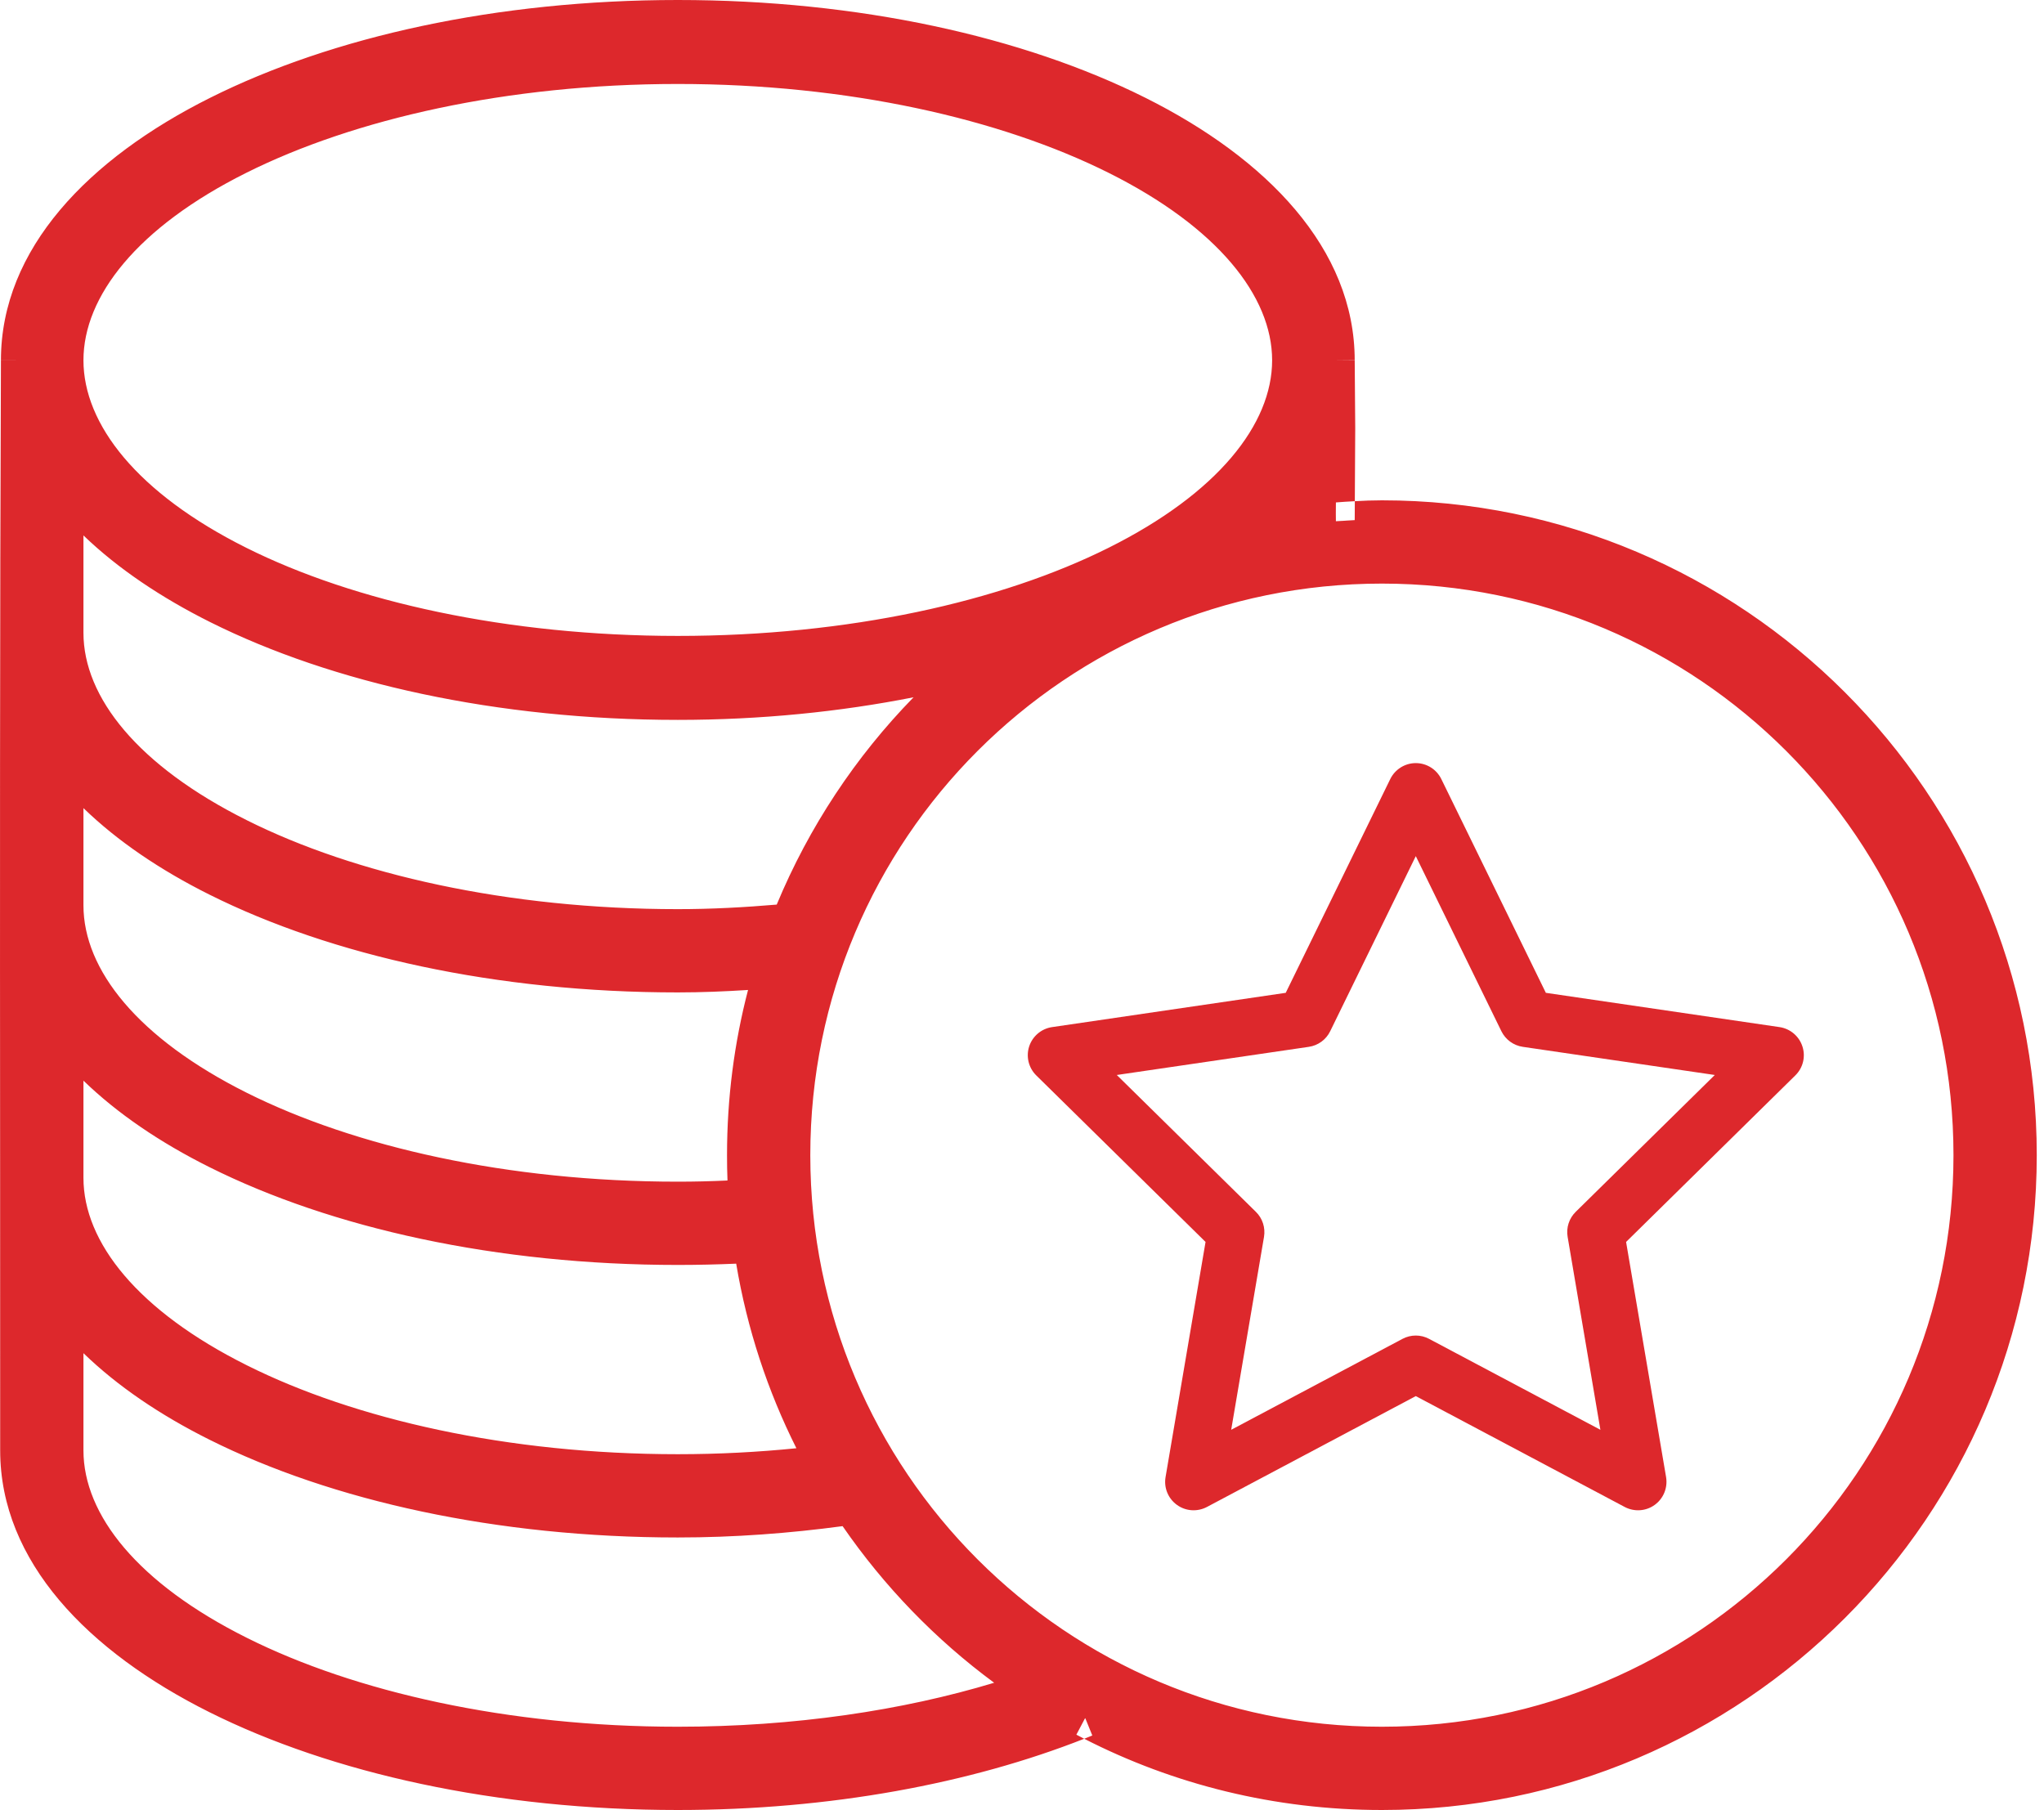 <svg width="35" height="31" viewBox="0 0 35 31" fill="none" xmlns="http://www.w3.org/2000/svg">
<path d="M11.606 0.323C8.549 0.323 5.782 0.944 3.743 1.964C1.703 2.984 0.34 4.446 0.34 6.169C0.315 12.164 0.328 18.717 0.328 24.837C0.328 26.551 1.688 28.009 3.731 29.03C5.773 30.051 8.547 30.671 11.606 30.671C14.244 30.671 16.657 30.201 18.582 29.419C20.099 30.221 21.829 30.671 23.663 30.671C29.672 30.671 34.552 25.791 34.552 19.781C34.552 13.772 29.672 8.892 23.663 8.892C23.397 8.892 23.133 8.909 22.873 8.928C22.885 6.947 22.885 7.725 22.873 6.169C22.873 4.446 21.509 2.984 19.47 1.964C17.43 0.944 14.664 0.323 11.606 0.323ZM11.606 1.113C14.563 1.113 17.228 1.718 19.129 2.669C21.031 3.62 22.107 4.885 22.107 6.169C22.107 7.453 21.031 8.718 19.129 9.669C17.228 10.62 14.563 11.213 11.606 11.213C8.649 11.213 5.973 10.62 4.071 9.669C2.169 8.718 1.105 7.453 1.105 6.169C1.105 4.885 2.169 3.62 4.071 2.669C5.973 1.718 8.649 1.113 11.606 1.113ZM1.105 8.32C1.705 9.112 2.624 9.803 3.743 10.362C5.782 11.382 8.549 12.003 11.606 12.003C13.473 12.003 15.223 11.761 16.771 11.347C15.339 12.518 14.216 14.046 13.527 15.795C12.903 15.853 12.265 15.892 11.606 15.892C8.652 15.892 5.983 15.286 4.083 14.336C2.183 13.386 1.105 12.13 1.105 10.836V8.32ZM22.095 8.332V9.001C21.832 9.039 21.573 9.09 21.317 9.147C21.613 8.889 21.877 8.618 22.095 8.332ZM23.663 9.669C29.252 9.669 33.775 14.192 33.775 19.781C33.775 25.37 29.252 29.893 23.663 29.893C18.073 29.893 13.551 25.37 13.551 19.781C13.551 14.192 18.073 9.669 23.663 9.669ZM1.105 12.987C1.704 13.78 2.612 14.47 3.731 15.029C5.772 16.05 8.547 16.67 11.606 16.67C12.165 16.67 12.711 16.637 13.247 16.597C12.938 17.605 12.773 18.672 12.773 19.781C12.773 20.03 12.781 20.278 12.797 20.523C12.406 20.545 12.011 20.559 11.606 20.559C8.652 20.559 5.983 19.953 4.083 19.003C2.183 18.054 1.105 16.797 1.105 15.503V12.987ZM1.105 17.654C1.704 18.447 2.612 19.137 3.731 19.696C5.772 20.717 8.547 21.337 11.606 21.337C12.04 21.337 12.463 21.324 12.882 21.3C13.072 22.651 13.508 23.923 14.146 25.068C13.331 25.171 12.487 25.226 11.606 25.226C8.652 25.226 5.983 24.62 4.083 23.67C2.183 22.72 1.105 21.463 1.105 20.17V17.654ZM1.105 22.321C1.704 23.114 2.612 23.804 3.731 24.363C5.772 25.384 8.547 26.004 11.606 26.004C12.64 26.004 13.634 25.921 14.584 25.785C15.412 27.034 16.487 28.105 17.744 28.921C16.02 29.529 13.899 29.893 11.606 29.893C8.653 29.893 5.984 29.287 4.083 28.337C2.182 27.387 1.105 26.13 1.105 24.837V22.321Z" fill="#DD282C"/>
<path fill-rule="evenodd" clip-rule="evenodd" d="M3.598 1.675C5.691 0.628 8.509 0 11.606 0C14.704 0 17.521 0.628 19.614 1.675C21.689 2.713 23.196 4.258 23.197 6.169C23.197 6.169 23.197 6.17 23.197 6.17H22.872L23.197 6.167C23.197 6.168 23.197 6.168 23.197 6.169C23.202 6.882 23.205 7.105 23.206 7.329C23.206 7.562 23.204 7.795 23.199 8.583C23.08 8.589 22.963 8.597 22.849 8.606L22.872 8.929L23.197 8.931C23.197 8.804 23.198 8.688 23.199 8.583C23.351 8.574 23.506 8.568 23.663 8.568C29.851 8.568 34.876 13.594 34.876 19.782C34.876 25.971 29.851 30.996 23.663 30.996C21.829 30.996 20.095 30.559 18.565 29.776C18.611 29.758 18.658 29.739 18.704 29.72L18.582 29.42L18.431 29.706C18.475 29.73 18.52 29.753 18.565 29.776C16.62 30.542 14.218 30.996 11.606 30.996C8.508 30.996 5.682 30.368 3.586 29.321C1.508 28.283 0.003 26.74 0.003 24.838C0.003 23.292 0.003 21.718 0.002 20.133C-0.001 15.443 -0.003 10.65 0.016 6.169C0.016 6.17 0.016 6.17 0.016 6.17H0.34L0.016 6.169C0.016 6.169 0.016 6.169 0.016 6.169C0.016 4.259 1.522 2.713 3.598 1.675ZM11.606 0.648C8.589 0.648 5.874 1.262 3.888 2.255C1.884 3.256 0.664 4.635 0.664 6.17L0.664 6.171C0.645 10.651 0.647 15.441 0.65 20.131C0.651 21.717 0.652 23.291 0.652 24.838C0.652 26.364 1.869 27.738 3.875 28.741C5.864 29.735 8.587 30.348 11.606 30.348C14.207 30.348 16.578 29.884 18.46 29.12L18.6 29.063L18.734 29.134C20.205 29.912 21.882 30.348 23.663 30.348C29.493 30.348 34.228 25.613 34.228 19.782C34.228 13.951 29.493 9.217 23.663 9.217C23.41 9.217 23.157 9.233 22.896 9.252L22.546 9.277L22.549 8.927C22.555 7.854 22.558 7.591 22.558 7.329C22.557 7.107 22.554 6.884 22.549 6.173L22.548 6.17C22.548 4.635 21.328 3.256 19.325 2.255C17.338 1.262 14.623 0.648 11.606 0.648ZM11.606 1.438C8.689 1.438 6.064 2.036 4.216 2.96C2.349 3.893 1.429 5.075 1.429 6.17C1.429 7.265 2.349 8.447 4.216 9.38C6.063 10.304 8.688 10.89 11.606 10.89C14.524 10.89 17.137 10.304 18.984 9.38C20.853 8.446 21.783 7.264 21.783 6.17C21.783 5.076 20.853 3.894 18.984 2.96C17.136 2.036 14.523 1.438 11.606 1.438ZM3.926 2.38C5.881 1.402 8.61 0.79 11.606 0.79C14.603 0.79 17.319 1.402 19.274 2.38C21.209 3.347 22.431 4.696 22.431 6.17C22.431 7.644 21.209 8.993 19.274 9.96C17.318 10.938 14.601 11.538 11.606 11.538C8.611 11.538 5.882 10.938 3.926 9.96C1.99 8.992 0.781 7.643 0.781 6.17C0.781 4.697 1.99 3.348 3.926 2.38ZM0.781 7.356L1.364 8.126C1.924 8.866 2.797 9.528 3.888 10.073C5.874 11.066 8.589 11.68 11.606 11.68C13.445 11.68 15.168 11.441 16.688 11.034L16.977 11.598C15.587 12.735 14.497 14.218 13.828 15.915L13.755 16.1L13.556 16.119C12.926 16.177 12.278 16.217 11.606 16.217C8.612 16.217 5.892 15.604 3.938 14.627C2.006 13.661 0.781 12.321 0.781 10.837V7.356ZM22.419 7.374V9.282L22.141 9.323C21.889 9.359 21.639 9.409 21.387 9.464L21.104 8.903C21.387 8.656 21.636 8.401 21.837 8.137L22.419 7.374ZM1.429 9.169V10.837C1.429 11.94 2.36 13.114 4.228 14.047C6.074 14.971 8.691 15.569 11.606 15.569C12.184 15.569 12.746 15.538 13.3 15.491C13.853 14.159 14.652 12.956 15.643 11.941C14.387 12.189 13.029 12.328 11.606 12.328C8.509 12.328 5.691 11.699 3.598 10.653C2.759 10.233 2.017 9.736 1.429 9.169ZM23.663 9.994C18.252 9.994 13.875 14.372 13.875 19.782C13.875 25.192 18.252 29.57 23.663 29.57C29.073 29.57 33.45 25.192 33.45 19.782C33.45 14.372 29.073 9.994 23.663 9.994ZM13.227 19.782C13.227 14.014 17.894 9.346 23.663 9.346C29.431 9.346 34.099 14.014 34.099 19.782C34.099 25.55 29.431 30.218 23.663 30.218C17.894 30.218 13.227 25.55 13.227 19.782ZM0.781 12.021L1.364 12.793C1.923 13.534 2.786 14.195 3.875 14.74C5.863 15.734 8.586 16.347 11.606 16.347C12.152 16.347 12.689 16.315 13.223 16.275L13.696 16.239L13.557 16.693C13.257 17.671 13.097 18.706 13.097 19.782C13.097 20.024 13.104 20.265 13.12 20.502L13.143 20.828L12.816 20.847C12.42 20.87 12.018 20.884 11.606 20.884C8.612 20.884 5.892 20.271 3.938 19.294C2.006 18.328 0.781 16.988 0.781 15.504V12.021ZM1.429 13.839V15.504C1.429 16.607 2.36 17.781 4.228 18.715C6.074 19.638 8.691 20.236 11.606 20.236C11.893 20.236 12.176 20.229 12.457 20.216C12.451 20.072 12.449 19.927 12.449 19.782C12.449 18.804 12.573 17.858 12.809 16.953C12.416 16.978 12.015 16.995 11.606 16.995C8.507 16.995 5.681 16.367 3.586 15.32C2.747 14.901 2.013 14.405 1.429 13.839ZM0.781 16.688L1.364 17.46C1.923 18.201 2.786 18.863 3.875 19.407C5.863 20.401 8.586 21.014 11.606 21.014C12.033 21.014 12.45 21.001 12.864 20.978L13.162 20.961L13.203 21.256C13.387 22.567 13.81 23.8 14.429 24.911L14.663 25.331L14.187 25.39C13.358 25.495 12.5 25.551 11.606 25.551C8.612 25.551 5.892 24.938 3.938 23.961C2.006 22.995 0.781 21.655 0.781 20.171V16.688ZM1.429 18.506V20.171C1.429 21.274 2.36 22.448 4.228 23.381C6.074 24.304 8.691 24.903 11.606 24.903C12.305 24.903 12.981 24.867 13.637 24.801C13.145 23.82 12.793 22.758 12.606 21.64C12.277 21.654 11.945 21.662 11.606 21.662C8.507 21.662 5.681 21.034 3.586 19.987C2.747 19.568 2.013 19.072 1.429 18.506ZM0.781 21.355L1.364 22.127C1.923 22.868 2.786 23.529 3.875 24.074C5.863 25.068 8.586 25.681 11.606 25.681C12.622 25.681 13.601 25.599 14.538 25.465L14.741 25.436L14.854 25.607C15.658 26.819 16.701 27.858 17.92 28.65L18.472 29.008L17.852 29.227C16.09 29.849 13.932 30.218 11.606 30.218C8.613 30.218 5.893 29.605 3.938 28.628C2.005 27.662 0.781 26.322 0.781 24.838V21.355ZM1.429 23.173V24.838C1.429 25.941 2.359 27.115 4.228 28.048C6.075 28.972 8.692 29.57 11.606 29.57C13.6 29.57 15.456 29.291 17.023 28.817C16.016 28.074 15.139 27.166 14.428 26.135C13.526 26.256 12.584 26.329 11.606 26.329C8.507 26.329 5.681 25.701 3.586 24.654C2.747 24.235 2.013 23.739 1.429 23.173Z" fill="#DD282C"/>
<path fill-rule="evenodd" clip-rule="evenodd" d="M24.243 13.068C24.429 13.068 24.598 13.174 24.68 13.341L26.47 17.002L30.472 17.589C30.654 17.616 30.806 17.744 30.863 17.919C30.921 18.094 30.874 18.287 30.742 18.416L27.844 21.268L28.529 25.296C28.559 25.478 28.484 25.663 28.334 25.771C28.184 25.88 27.985 25.893 27.821 25.807L24.243 23.908L20.666 25.807C20.502 25.893 20.303 25.88 20.153 25.771C20.003 25.663 19.927 25.479 19.958 25.296L20.643 21.268L17.744 18.416C17.613 18.287 17.566 18.094 17.623 17.919C17.681 17.744 17.832 17.616 18.015 17.589L22.016 17.002L23.806 13.341C23.888 13.174 24.058 13.068 24.243 13.068ZM24.243 14.661L22.777 17.66C22.707 17.804 22.57 17.904 22.411 17.927L19.123 18.409L21.505 20.753C21.619 20.864 21.67 21.024 21.644 21.181L21.082 24.485L24.015 22.928C24.158 22.852 24.329 22.852 24.471 22.928L27.404 24.485L26.843 21.181C26.816 21.024 26.868 20.864 26.981 20.753L29.363 18.409L26.076 17.927C25.917 17.904 25.78 17.804 25.709 17.66L24.243 14.661Z" fill="#DD282C"/>
</svg>
